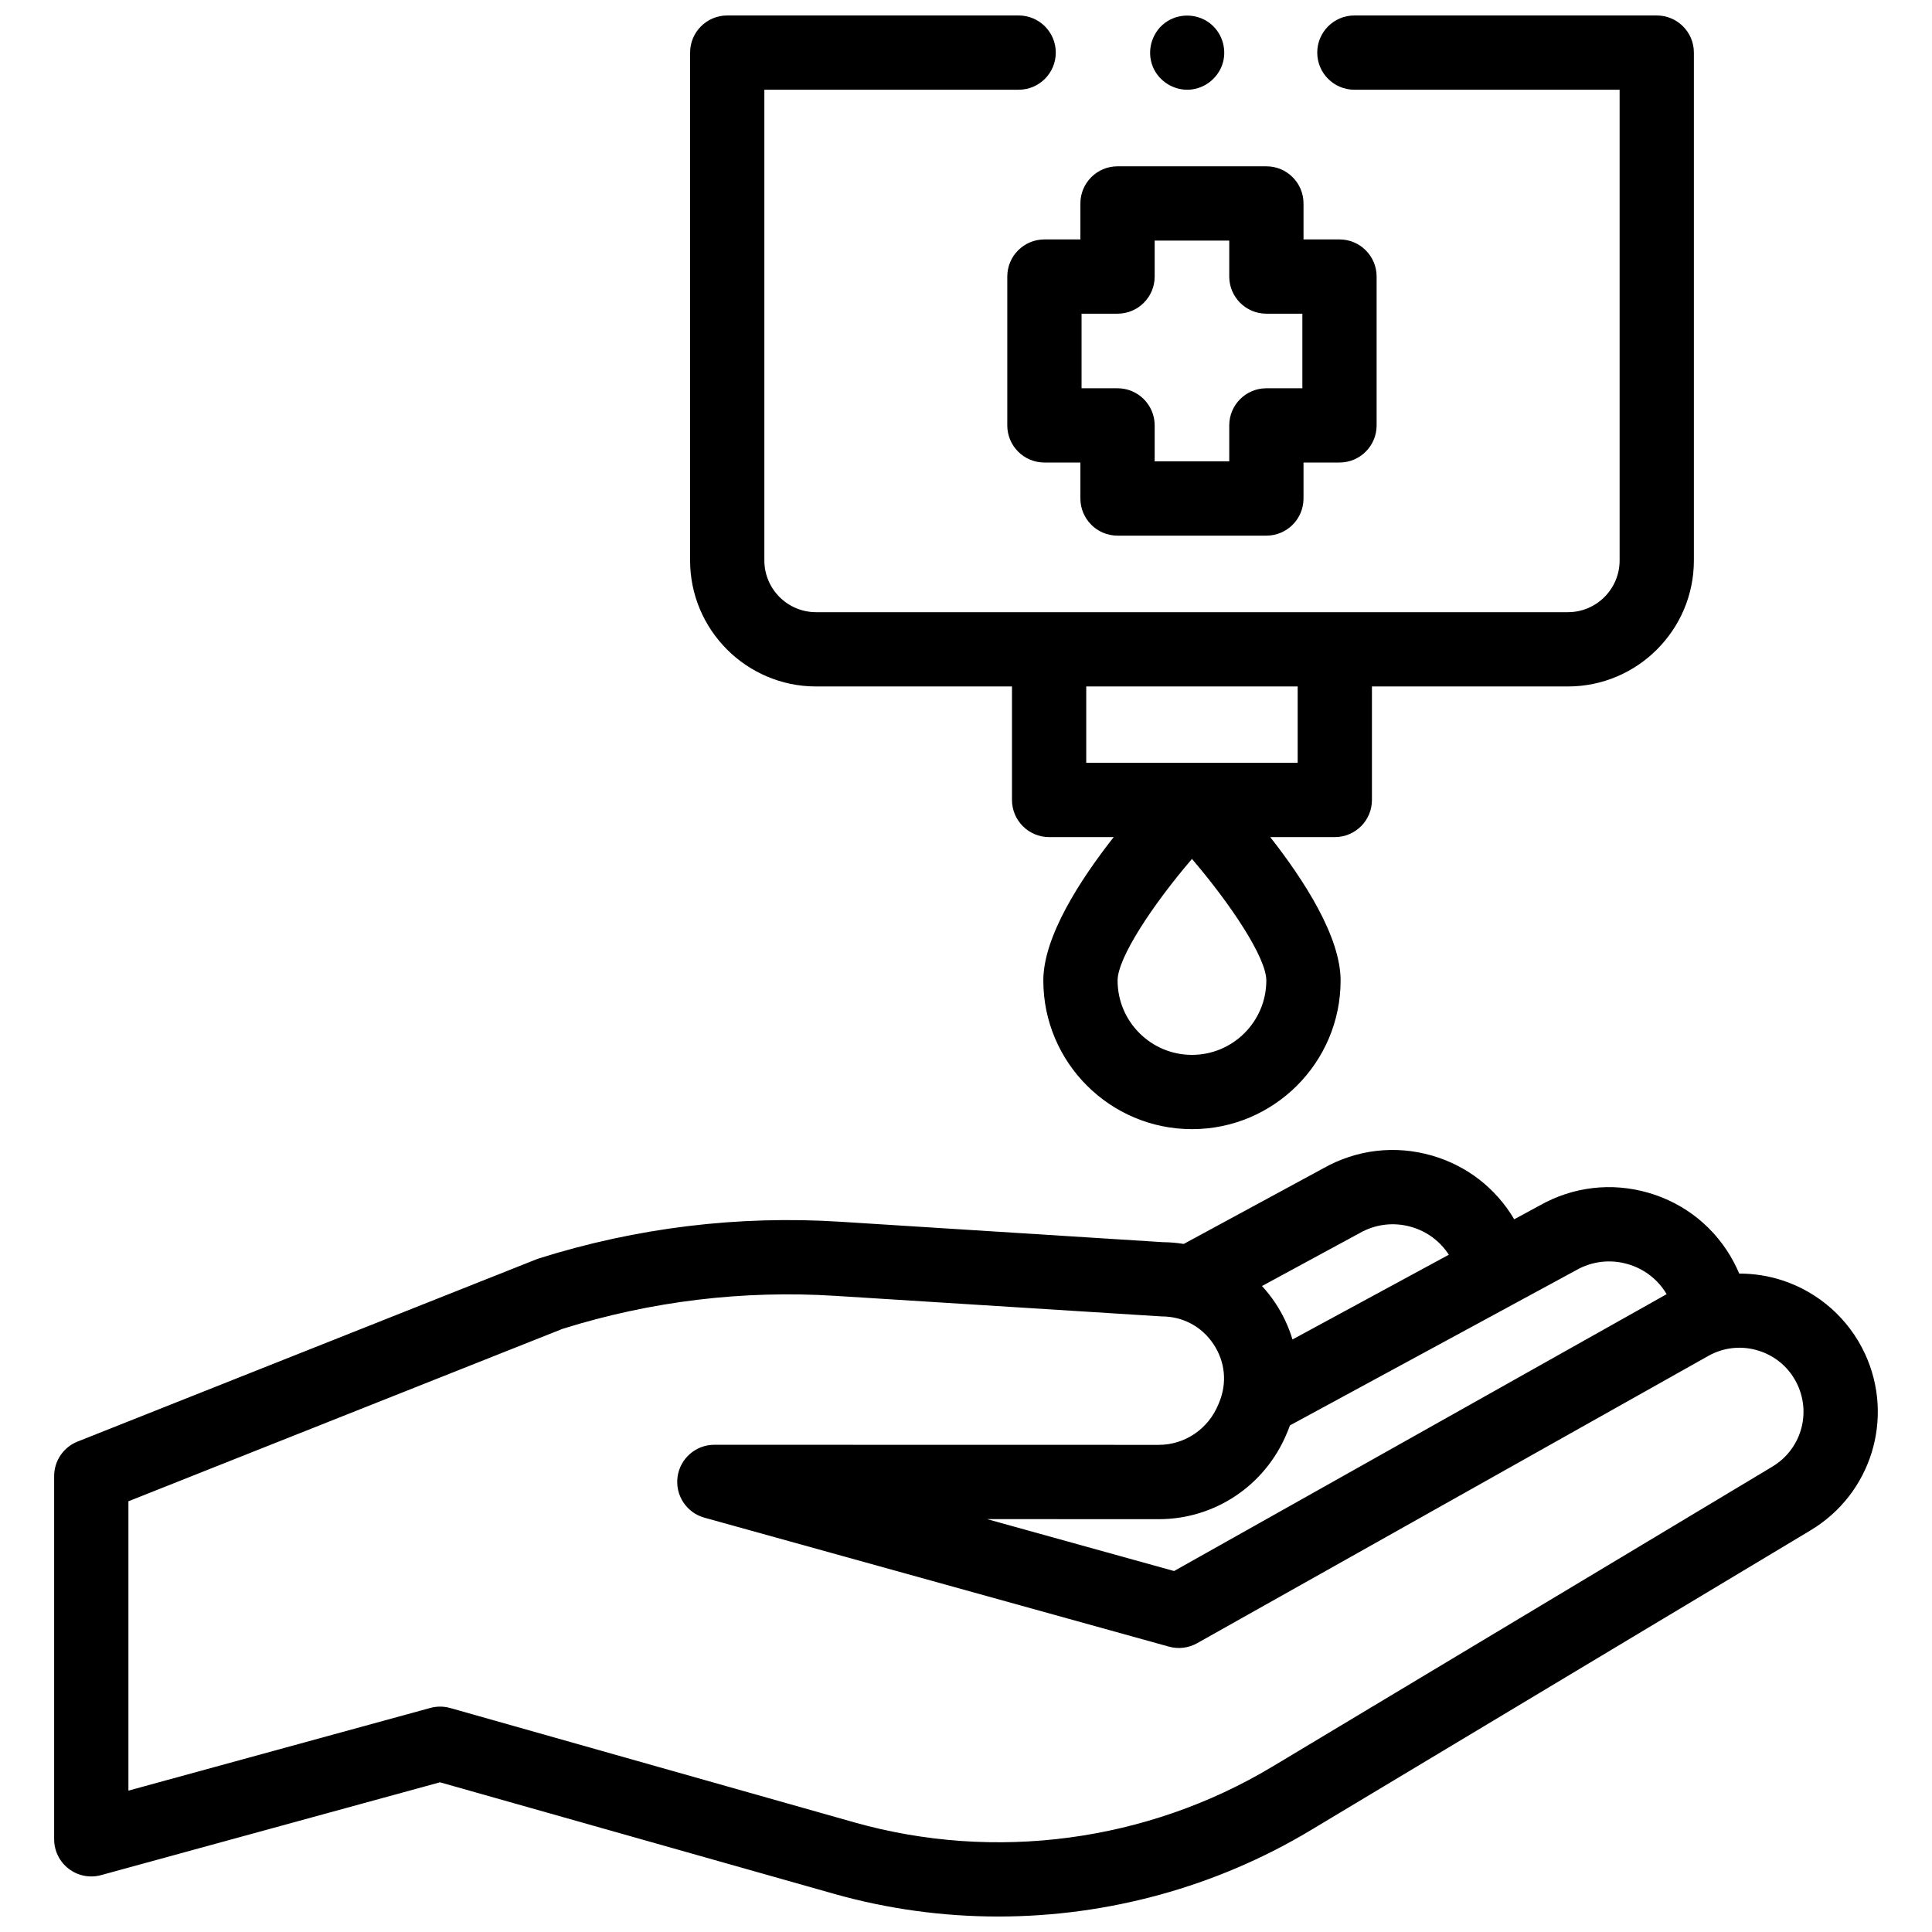 <?xml version="1.0" encoding="UTF-8"?>
<!-- Uploaded to: ICON Repo, www.svgrepo.com, Generator: ICON Repo Mixer Tools -->
<svg width="800px" height="800px" version="1.1" viewBox="144 144 512 512" xmlns="http://www.w3.org/2000/svg">
 <defs>
  <clipPath id="c">
   <path d="m326 148.09h267v295.91h-267z"/>
  </clipPath>
  <clipPath id="b">
   <path d="m448 148.09h21v19.906h-21z"/>
  </clipPath>
  <clipPath id="a">
   <path d="m158 448h484v203.9h-484z"/>
  </clipPath>
 </defs>
 <g clip-path="url(#c)">
  <path d="m360.26 325.92h51.926v30.078c0 5.434 4.406 9.84 9.84 9.84h17.117c-8.93 11.363-18.652 26.398-18.652 38.008 0 21.719 17.672 39.391 39.391 39.391s39.391-17.672 39.391-39.391c0-11.609-9.723-26.645-18.652-38.008h17.117c5.434 0 9.84-4.406 9.84-9.84v-30.078h51.926c18.41 0 33.391-14.98 33.391-33.391v-134.59c0-5.434-4.406-9.84-9.84-9.84h-80.133c-5.434 0-9.84 4.406-9.84 9.84s4.406 9.84 9.84 9.84h70.293v124.75c0 7.559-6.148 13.707-13.707 13.707h-199.24c-7.559 0-13.707-6.148-13.707-13.707v-124.75h67.391c5.434 0 9.84-4.406 9.84-9.84s-4.406-9.84-9.84-9.84h-77.23c-5.434 0-9.84 4.406-9.84 9.84v134.59c0 18.41 14.98 33.391 33.391 33.391zm99.621 97.633c-10.867 0-19.707-8.84-19.707-19.707 0-6.016 9.262-20.004 19.707-32.223 10.445 12.219 19.707 26.207 19.707 32.223 0 10.867-8.84 19.707-19.707 19.707zm28.016-97.633v20.234h-56.031v-20.234z"/>
 </g>
 <g clip-path="url(#b)">
  <path d="m449.52 161.7c1.598 3.894 5.672 6.387 9.867 6.051 4.059-0.328 7.555-3.199 8.68-7.109 1.121-3.906-0.348-8.246-3.644-10.637-3.227-2.336-7.613-2.504-11.004-0.414-4.039 2.488-5.719 7.731-3.894 12.109z"/>
 </g>
 <g clip-path="url(#a)">
  <path d="m638.23 502.75c-4.277-9.242-12.285-16.336-21.977-19.469-3.691-1.191-7.519-1.777-11.34-1.766-0.445-1.059-0.941-2.102-1.484-3.117-4.797-8.977-12.82-15.477-22.594-18.305-9.742-2.816-19.961-1.621-28.785 3.363l-6.769 3.668c-4.863-8.238-12.543-14.207-21.793-16.883-9.742-2.816-19.957-1.621-28.785 3.363l-36.996 20.051c-1.812-0.293-3.656-0.453-5.523-0.469l-85.449-5.41c-27.102-1.719-53.98 1.551-79.879 9.703-0.227 0.07-0.453 0.152-0.68 0.242l-121.62 48.309c-3.75 1.488-6.207 5.113-6.207 9.145v96.258c0 3.07 1.434 5.961 3.871 7.824 2.441 1.863 5.609 2.481 8.57 1.668l89.805-24.598 104.4 29.547c14.258 4.035 28.922 6.023 43.547 6.023 28.898 0 57.629-7.762 82.742-22.832l132.55-79.527c16.086-9.652 22.277-29.77 14.398-46.793zm-76.715-22.035c0.059-0.031 0.117-0.062 0.176-0.098 4.191-2.383 9.047-2.957 13.68-1.617 4.371 1.266 8.004 4.078 10.309 7.969l-130.54 73.371-49.562-13.758c16.957 0.004 33.539 0.008 45.492 0.016h0.023c14.859 0 28.172-8.922 33.918-22.727l0.254-0.609c0.211-0.508 0.41-1.016 0.598-1.527zm-57.352-9.848c0.059-0.031 0.117-0.062 0.176-0.098 4.191-2.383 9.051-2.957 13.68-1.621 4.144 1.199 7.621 3.789 9.934 7.367l-41.434 22.457c-1.02-3.394-2.547-6.664-4.57-9.699-1.062-1.594-2.238-3.082-3.512-4.465zm109.55 61.797-132.55 79.527c-33.184 19.91-73.566 25.281-110.8 14.746l-107.04-30.293c-0.875-0.246-1.777-0.371-2.68-0.371-0.875 0-1.75 0.117-2.602 0.348l-80.008 21.914v-76.68l115.07-45.707c23.477-7.344 47.832-10.281 72.387-8.727 0 0 86.152 5.445 86.359 5.445h0.02c5.602 0 10.598 2.672 13.707 7.332 3.113 4.664 3.664 10.309 1.508 15.484l-0.254 0.609c-2.684 6.449-8.867 10.613-15.75 10.613h-0.012c-36.852-0.023-117.76-0.023-117.76-0.023-4.922 0-9.086 3.637-9.75 8.512s2.375 9.492 7.117 10.809l123.11 34.176c2.508 0.695 5.188 0.371 7.453-0.902l135.45-76.125c4.168-2.344 8.969-2.82 13.516-1.352 4.547 1.473 8.16 4.672 10.168 9.008 3.644 7.875 0.781 17.184-6.66 21.652z"/>
 </g>
 <path d="m410.94 217.29v39.445c0 5.434 4.406 9.84 9.84 9.84h9.535v9.535c0 5.434 4.406 9.84 9.84 9.84h39.449c5.434 0 9.84-4.406 9.84-9.84v-9.535h9.535c5.434 0 9.84-4.406 9.84-9.84v-39.445c0-5.434-4.406-9.84-9.84-9.84h-9.535v-9.535c0-5.434-4.406-9.84-9.84-9.84h-39.449c-5.434 0-9.84 4.406-9.84 9.84v9.535h-9.535c-5.434 0-9.84 4.406-9.84 9.84zm19.684 9.84h9.535c5.434 0 9.84-4.406 9.84-9.84v-9.535h19.766v9.535c0 5.434 4.406 9.84 9.84 9.84h9.535v19.766h-9.535c-5.434 0-9.84 4.406-9.84 9.84v9.535h-19.766v-9.535c0-5.434-4.406-9.84-9.84-9.84h-9.535z"/>
</svg>